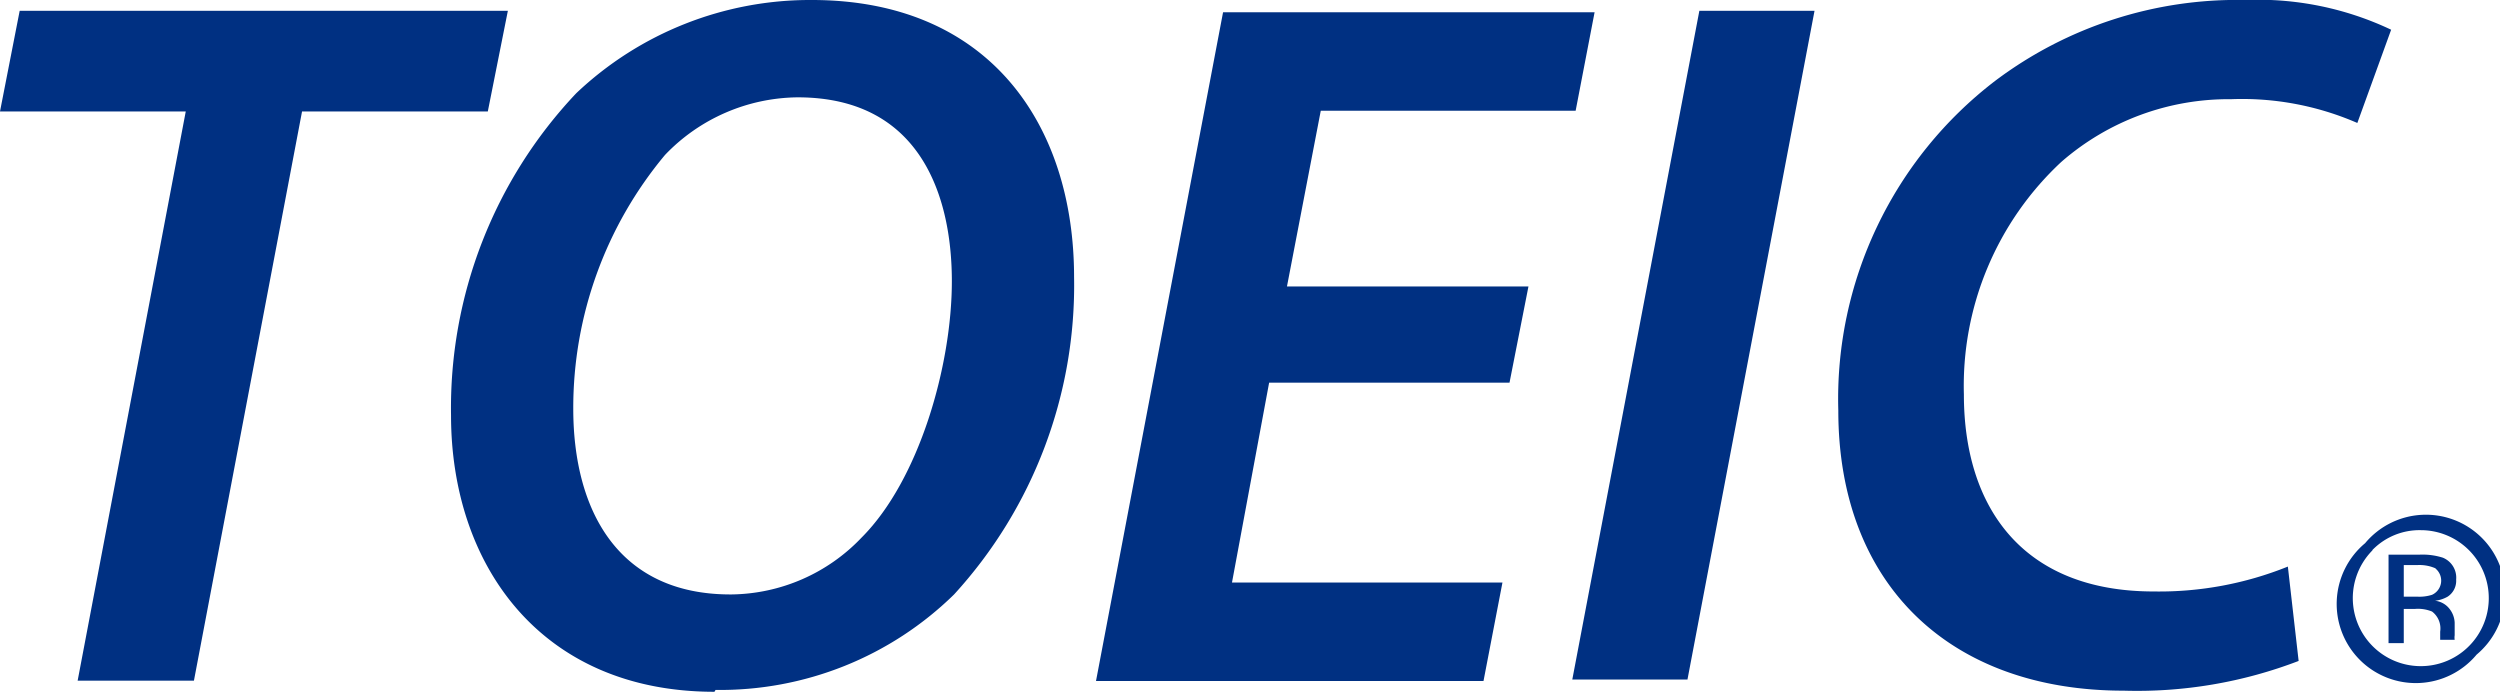 <svg xmlns="http://www.w3.org/2000/svg" width="67.29" height="18.62" viewBox="0 0 67.29 18.62"><defs><style>.cls-1{fill:#003082;}</style></defs><title>toeicAsset 33</title><g id="Layer_2" data-name="Layer 2"><g id="TOEIC"><path class="cls-1" d="M5,3H0L.53.29H13.67L13.13,3h-5L5.22,18.32H2.09Z"/><path class="cls-1" d="M19.23,18.62c-4.68,0-7.09-3.42-7.09-7.44a12.33,12.33,0,0,1,3.37-8.67A9.15,9.15,0,0,1,21.85,0c4.79,0,7.06,3.37,7.06,7.46A12.33,12.33,0,0,1,25.68,16a9,9,0,0,1-6.42,2.57ZM19.69,16a4.91,4.91,0,0,0,3.5-1.53c1.55-1.55,2.43-4.63,2.43-6.9s-.83-4.95-4.15-4.95A5,5,0,0,0,17.9,4.17,10.62,10.62,0,0,0,15.43,11c0,2.73,1.2,5,4.23,5Z"/><path class="cls-1" d="M40.63,10.3H34.16l-1,5.38h7.28l-.51,2.65H29.5l3.42-18h10l-.51,2.65H35.55l-.91,4.73h6.5Z"/><path class="cls-1" d="M48.84.29l-3.42,18h-3.1l3.42-18Z"/><path class="cls-1" d="M61.87,17.79a12.14,12.14,0,0,1-4.71.8c-4.68,0-7.68-2.86-7.68-7.54a10.78,10.78,0,0,1,4.23-8.88A10.83,10.83,0,0,1,60.43,0a8.37,8.37,0,0,1,3.93.8l-.91,2.51a7.77,7.77,0,0,0-3.4-.64,6.85,6.85,0,0,0-4.57,1.69,8.23,8.23,0,0,0-2.62,6.26c0,3,1.55,5.3,5.11,5.3a9.26,9.26,0,0,0,3.61-.67Z"/><path class="cls-1" d="M66.66,17.62a2.13,2.13,0,1,1-3-3,2.13,2.13,0,1,1,3,3Zm-2.8-2.81a1.83,1.83,0,1,0,1.3-.54A1.77,1.77,0,0,0,63.85,14.81Zm1.25.12a1.81,1.81,0,0,1,.64.08.58.58,0,0,1,.36.59.51.51,0,0,1-.23.46.89.89,0,0,1-.34.11.57.57,0,0,1,.4.23.64.64,0,0,1,.13.36v.17c0,.05,0,.11,0,.17a.38.38,0,0,0,0,.12v0h-.39V17a.57.57,0,0,0-.22-.54,1,1,0,0,0-.46-.07H64.7v.92h-.41V14.93Zm.45.37a1.07,1.07,0,0,0-.5-.09H64.7v.85h.37a1.11,1.11,0,0,0,.39-.05.42.42,0,0,0,.09-.71Z"/></g></g></svg>